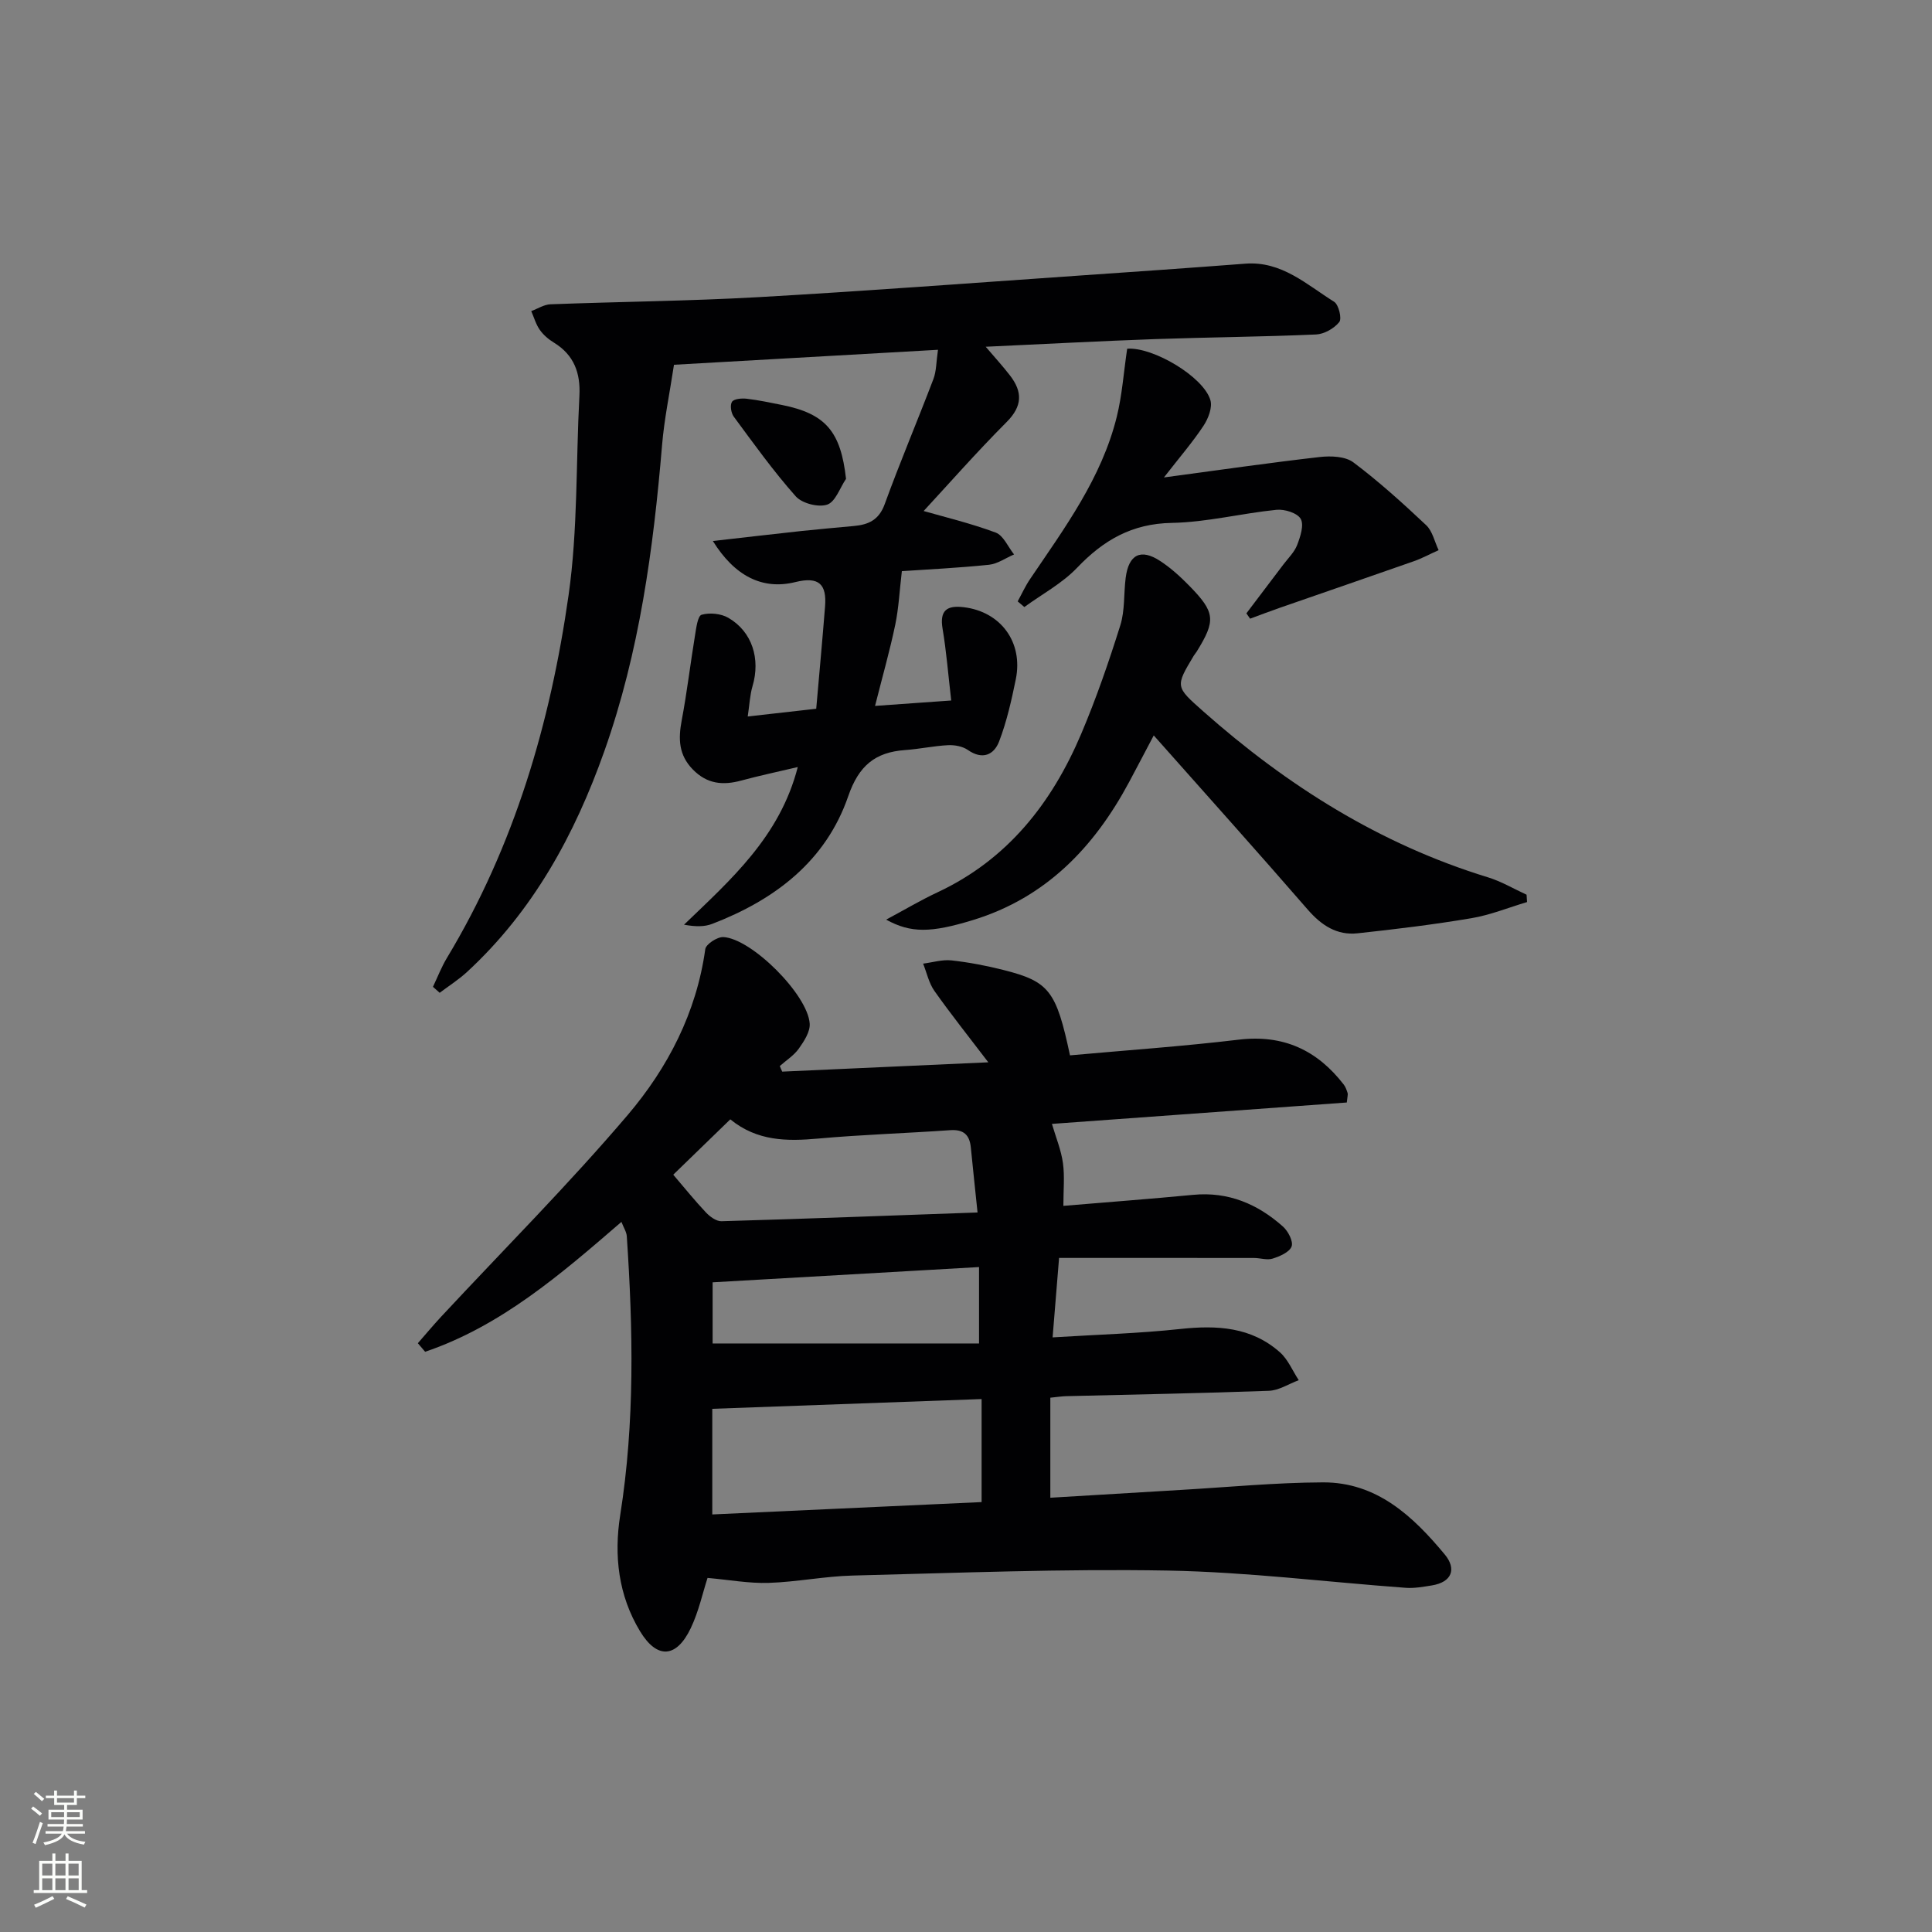 <svg enable-background="new 0 0 400 400" viewBox="0 0 400 400" xmlns="http://www.w3.org/2000/svg"><rect x="0" y="0" width="400" height="400" fill="#808080" stroke="none"/><g fill="#010103"><path d="m161.95 221.87c13.88-.63 27.76-1.26 42.67-1.93-4.1-5.38-7.77-9.98-11.16-14.78-1.15-1.63-1.58-3.76-2.34-5.65 1.96-.25 3.97-.88 5.88-.67 3.61.4 7.22 1.09 10.74 1.98 9.5 2.4 10.94 4.3 13.79 17.68 11.6-1.05 23.31-1.86 34.95-3.25 9.23-1.1 16.22 2.17 21.73 9.3.39.5.6 1.15.8 1.76.09.29-.04.65-.17 1.95-20.23 1.47-40.63 2.95-61.05 4.43.84 2.85 1.91 5.43 2.28 8.11.38 2.75.09 5.6.09 8.86 9.13-.77 18-1.43 26.86-2.28 7.28-.7 13.36 1.89 18.62 6.58 1.06.95 2.16 3.08 1.77 4.11-.45 1.19-2.44 2.04-3.92 2.51-1.16.37-2.57-.13-3.87-.13-13.29-.02-26.58-.01-40.35-.01-.48 5.97-.88 10.82-1.34 16.45 9.34-.58 17.93-.82 26.45-1.74 7.57-.81 14.69-.44 20.63 4.84 1.67 1.49 2.6 3.82 3.88 5.76-2.06.77-4.1 2.12-6.19 2.2-13.97.52-27.95.76-41.92 1.11-.96.02-1.92.18-3.32.32v20.71c8.94-.54 17.99-1.09 27.05-1.62 9.79-.57 19.59-1.52 29.38-1.56 11.15-.05 18.67 7.01 25.25 14.95 2.43 2.94 1.52 5.71-2.72 6.39-1.77.28-3.6.62-5.37.49-16.41-1.2-32.8-3.27-49.22-3.57-21.75-.39-43.53.49-65.3 1.03-5.8.15-11.57 1.33-17.37 1.52-4.07.13-8.16-.63-12.67-1.03-1 3.06-1.82 6.94-3.48 10.41-2.96 6.2-6.97 6.46-10.5.63-4.48-7.4-5.43-15.65-4.1-24.06 3.04-19.19 2.66-38.44 1.36-57.72-.06-.9-.64-1.76-1.11-2.97-12.6 10.89-24.97 21.57-40.64 26.89-.5-.59-1.01-1.18-1.51-1.77 1.61-1.84 3.18-3.72 4.84-5.51 12.91-13.87 26.33-27.31 38.6-41.73 8.3-9.76 14.25-21.21 16.07-34.35.14-1.03 2.49-2.56 3.74-2.5 5.86.31 17.5 11.94 17.88 17.93.11 1.68-1.17 3.64-2.25 5.16-1.01 1.42-2.6 2.42-3.94 3.61.16.42.33.79.5 1.16zm-14.48 91.68c18.78-.86 37.15-1.7 55.76-2.56 0-7.33 0-14.21 0-21.33-18.73.68-37.09 1.34-55.76 2.02zm3.73-81.8c-4.19 4.07-7.99 7.76-11.81 11.46 2.43 2.84 4.51 5.43 6.79 7.84.82.86 2.13 1.82 3.19 1.79 17.41-.5 34.82-1.16 53.02-1.81-.52-4.98-.97-9.21-1.39-13.46-.26-2.61-1.49-3.77-4.26-3.58-9.12.64-18.27.92-27.37 1.74-6.44.58-12.6.56-18.17-3.98zm51.5 30.58c-18.67 1.07-36.79 2.11-55.16 3.16v12.66h55.16c0-5.61 0-10.37 0-15.82z"/><path d="m89.64 204.31c.96-2.02 1.77-4.13 2.92-6.03 13.95-23.16 21.4-48.62 25.16-75.07 1.93-13.58 1.51-27.5 2.24-41.26.25-4.7-1.1-8.45-5.27-11.01-1.12-.68-2.2-1.6-2.94-2.66-.8-1.14-1.19-2.57-1.76-3.87 1.33-.49 2.64-1.36 3.98-1.41 14.3-.54 28.62-.67 42.9-1.47 21.9-1.24 43.78-2.9 65.66-4.41 11.77-.81 23.55-1.63 35.32-2.53 7.52-.57 12.68 4.34 18.37 7.89.94.59 1.64 3.48 1.06 4.2-1.07 1.33-3.13 2.5-4.82 2.57-11.13.49-22.28.57-33.42.96-11.42.41-22.83 1.02-34.96 1.58 1.94 2.28 3.57 4.05 5.03 5.95 2.61 3.38 2.6 6.33-.69 9.63-6.28 6.3-12.16 13-17.19 18.43 4.14 1.19 9.65 2.51 14.91 4.46 1.61.6 2.56 2.97 3.81 4.53-1.73.74-3.41 1.95-5.2 2.14-6.41.66-12.85.97-18.03 1.32-.48 4.06-.65 7.64-1.37 11.1-1.11 5.33-2.61 10.57-4.18 16.8 5.58-.4 10.27-.73 15.77-1.12-.63-5.41-1-10.17-1.79-14.86-.64-3.8.9-4.87 4.35-4.46 7.68.91 12.38 7.24 10.81 14.93-.89 4.35-1.87 8.73-3.45 12.86-1.06 2.77-3.43 3.9-6.48 1.77-1.08-.75-2.72-1.05-4.07-.99-2.98.15-5.93.8-8.9 1.01-6.22.44-9.61 3.23-11.79 9.55-4.64 13.46-15.2 21.46-28.17 26.44-1.6.62-3.45.6-5.83.17 9.72-9.36 19.84-18.22 23.55-32.64-4.18.99-7.96 1.78-11.68 2.79-3.81 1.04-7.1.74-10.06-2.3-2.94-3.02-3.01-6.33-2.29-10.16 1.1-5.82 1.79-11.72 2.75-17.56.25-1.54.56-4.07 1.37-4.3 1.67-.48 4.01-.25 5.53.63 4.95 2.86 6.69 8.52 5.01 14.16-.54 1.83-.62 3.81-.99 6.27 4.84-.55 9.07-1.02 14.18-1.6.62-7.07 1.27-14.13 1.83-21.19.36-4.53-1.22-6.26-6.14-5.04-6.86 1.7-12.6-1.28-17.09-8.5 6.35-.72 12.33-1.42 18.33-2.07 3.63-.39 7.28-.7 10.91-1.04 2.98-.28 5.14-1.24 6.33-4.5 3.17-8.72 6.8-17.27 10.1-25.94.62-1.64.57-3.54.94-6.04-18.78 1.07-37.06 2.1-54.66 3.1-.89 5.89-2.01 11.2-2.46 16.57-1.81 21.56-4.68 42.88-11.95 63.41-6.14 17.33-14.74 33.08-28.39 45.69-1.75 1.62-3.8 2.92-5.71 4.36-.45-.4-.92-.82-1.39-1.24z"/><path d="m316.16 186.76c-3.83 1.14-7.59 2.68-11.5 3.34-7.82 1.32-15.7 2.28-23.59 3.13-4.28.46-7.48-1.64-10.32-4.91-10.35-11.93-20.91-23.69-31.88-36.06-1.66 3.15-3.36 6.41-5.1 9.66-7.25 13.53-17.25 23.96-32.37 28.58-8.64 2.64-12.8 2.73-17.93-.1 3.82-2.04 7.13-4.02 10.6-5.64 14.54-6.79 23.71-18.5 29.79-32.84 3.1-7.32 5.71-14.87 8.09-22.46.97-3.09.69-6.55 1.11-9.83.62-4.83 3.11-6.12 7.13-3.49 2.21 1.44 4.21 3.27 6.06 5.16 5.37 5.49 5.5 7.16 1.51 13.61-.17.28-.41.53-.58.81-3.88 6.47-3.84 6.43 1.92 11.54 17.37 15.39 36.61 27.53 58.97 34.38 2.77.85 5.33 2.38 7.99 3.6.04.51.07 1.02.1 1.52z"/><path d="m233.37 72.2c5.31-.41 15.79 5.78 17.23 10.64.45 1.52-.44 3.82-1.42 5.3-2.24 3.39-4.92 6.49-8.2 10.71 11.62-1.56 21.92-3.05 32.26-4.23 2.29-.26 5.27-.15 6.95 1.1 5.3 3.98 10.25 8.46 15.08 13.01 1.32 1.24 1.74 3.42 2.58 5.17-1.71.77-3.38 1.68-5.14 2.3-9.22 3.24-18.46 6.41-27.69 9.62-2.08.72-4.13 1.51-6.2 2.27-.26-.37-.51-.74-.77-1.1 2.55-3.36 5.1-6.72 7.64-10.09 1-1.33 2.29-2.56 2.87-4.06.66-1.72 1.46-4.13.74-5.41-.69-1.22-3.34-2.05-5.01-1.88-7.26.73-14.46 2.58-21.71 2.71-8.22.15-14.12 3.57-19.57 9.28-3.09 3.24-7.25 5.46-10.93 8.14-.46-.39-.92-.78-1.38-1.17.85-1.55 1.58-3.17 2.57-4.63 7.16-10.58 14.82-20.92 17.95-33.61 1.1-4.44 1.41-9.09 2.15-14.07z"/><path d="m175.16 99.14c-1.27 1.87-2.2 4.78-3.91 5.34-1.84.61-5.2-.26-6.5-1.72-4.62-5.2-8.7-10.9-12.84-16.51-.56-.76-.81-2.41-.35-3.07.43-.62 2-.74 3.02-.63 2.47.29 4.91.81 7.35 1.3 9.04 1.82 12.14 5.51 13.23 15.29z"/></g><path d="m6.44 374.46.42-.45c.65.47 1.27.95 1.85 1.44l-.45.49c-.65-.56-1.25-1.06-1.82-1.48m.93 7.33-.63-.26c.55-1.36 1.05-2.8 1.53-4.33.19.1.38.19.59.27-.47 1.29-.96 2.73-1.49 4.32m-.38-10.38.44-.42c.43.34 1.01.82 1.74 1.44l-.49.49c-.53-.51-1.09-1.01-1.69-1.51m2.5.35h1.72v-1.04h.59v1.04h3.52v-1.04h.59v1.04h1.75v.53h-1.75v1.42h-2.03v.97h3.22v2.03h-3.24c0 .35-.01.66-.03.93h3.32v.53h-3.37c-.03.27-.08.58-.15.94h3.96v.53h-3.71c.67.92 1.93 1.48 3.79 1.68-.13.24-.23.44-.29.59-2.13-.38-3.48-1.08-4.04-2.12-.43.97-1.77 1.72-4.03 2.23-.09-.19-.2-.37-.33-.55 2.1-.42 3.37-1.03 3.81-1.83h-3.36v-.53h3.58c.08-.29.13-.61.16-.94h-3.33v-.53h3.39c.02-.27.04-.58.04-.93h-3.23v-2.03h3.25v-.97h-2.07v-1.42h-1.73zm1.12 3.44v1h2.65c.01-.3.02-.44.01-.4v-.25-.35zm1.19-2h3.52v-.91h-3.52zm4.71 2h-2.63v.59c0 .15-.01.28-.01.4h2.64z" fill="#fbfcfa"/><path d="m13.56 383.74h.63v1.52h2.72v6.07h1.13v.6h-11.06v-.6h1.13v-6.07h2.73v-1.52h.63v1.52h2.1v-1.52zm-2.69 8.83.38.56c-1.24.63-2.53 1.25-3.85 1.85-.1-.21-.21-.42-.34-.63 1.37-.55 2.63-1.15 3.81-1.78m-2.13-4.27h2.1v-2.45h-2.1zm0 3.04h2.1v-2.46h-2.1zm2.72-3.04h2.1v-2.45h-2.1zm0 3.04h2.1v-2.46h-2.1zm6.07 3.6c-1.41-.71-2.7-1.3-3.86-1.78l.35-.56c1.45.62 2.75 1.19 3.88 1.72zm-1.25-9.09h-2.1v2.45h2.1zm-2.09 5.49h2.1v-2.46h-2.1z" fill="#fbfcfa"/></svg>